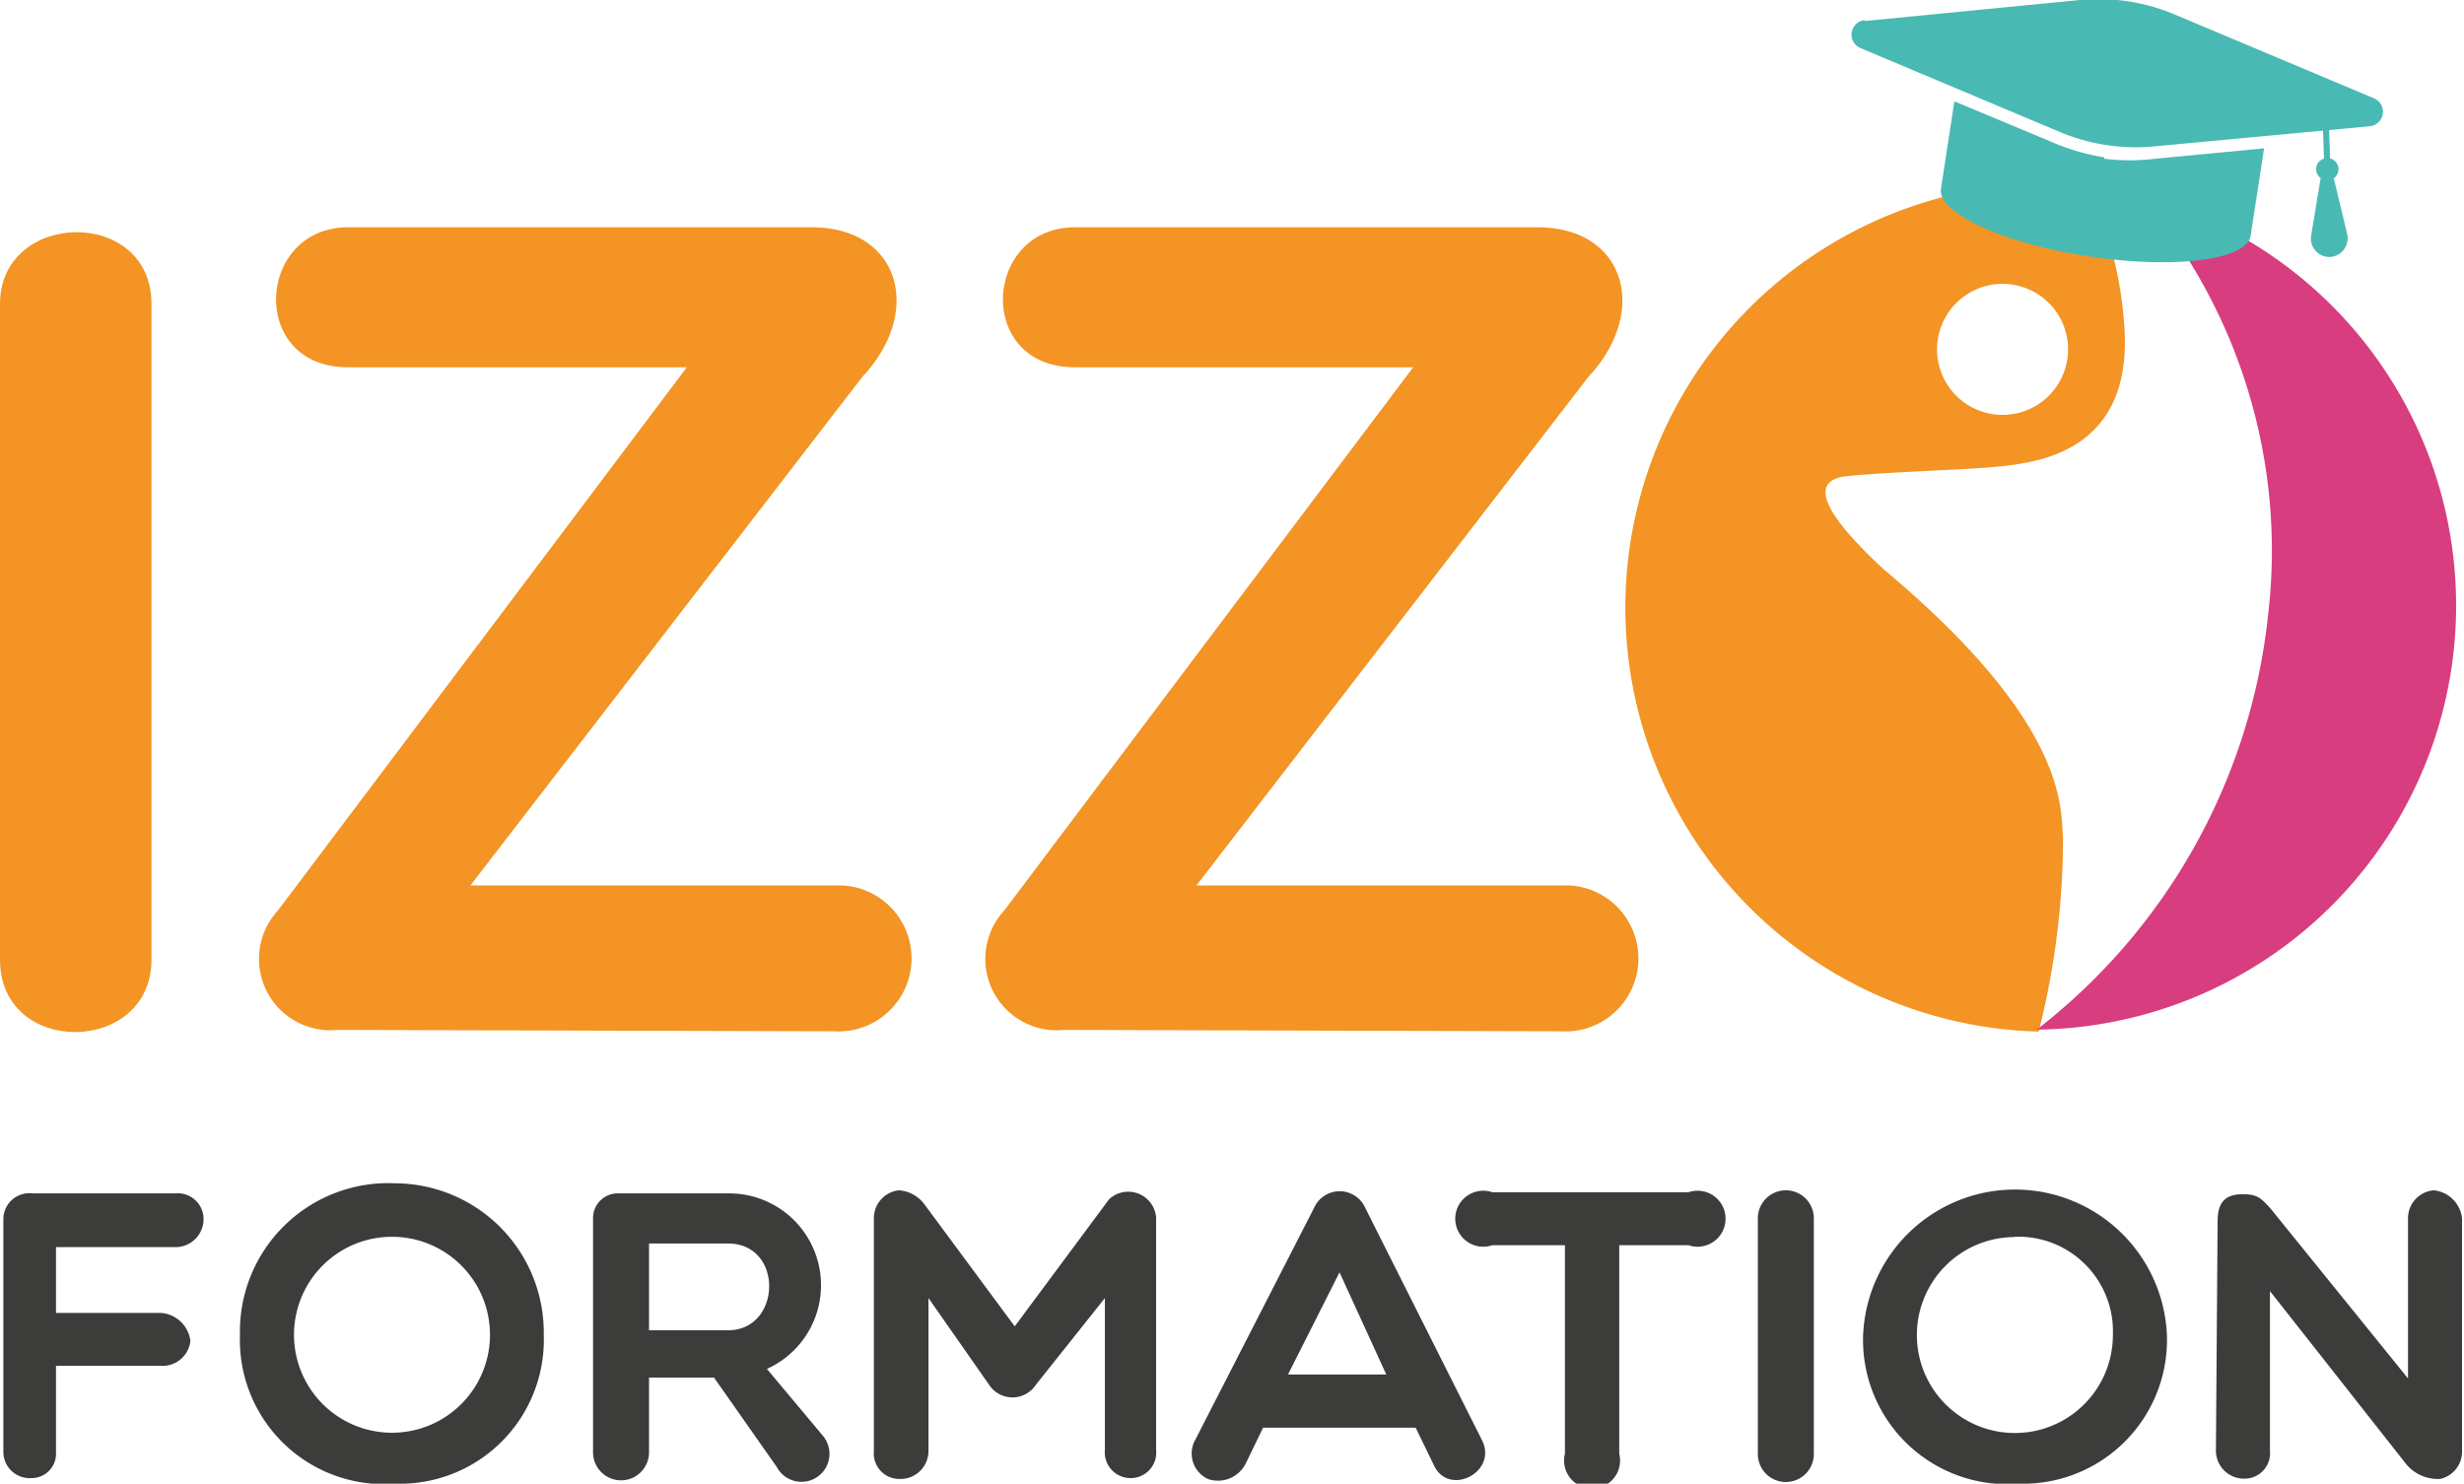 <svg xmlns="http://www.w3.org/2000/svg" viewBox="0 0 88 53"><defs><style>.cls-1{fill:#3c3c3b;}.cls-2{fill:#f39424;}.cls-3{fill:#d83d80;}.cls-4{fill:#49b9b3;}</style></defs><g id="Calque_2" data-name="Calque 2"><g id="meilleurs-formateurs"><path class="cls-1" d="M2,44.55V46.9H5.74a1.14,1.14,0,0,1,1.06,1,1,1,0,0,1-1.06.89H2v3.1a.87.87,0,0,1-.88.91.94.94,0,0,1-1-.91V43.55a.93.93,0,0,1,1.05-.92H6.27a.92.92,0,0,1,1,.92,1,1,0,0,1-1,1Z"/><path class="cls-1" d="M14.13,53a5.15,5.15,0,0,1-5.56-5.31,5.3,5.3,0,0,1,5.56-5.42,5.33,5.33,0,0,1,5.29,5.42A5.14,5.14,0,0,1,14.13,53ZM14,44.18a3.5,3.5,0,0,0,0,7,3.5,3.5,0,1,0,0-7Z"/><path class="cls-1" d="M23.18,51.88a1,1,0,0,1-2,0V43.53a.88.88,0,0,1,.88-.9H26a3.28,3.28,0,0,1,1.39,6.27l2,2.39a1,1,0,1,1-1.65,1.11L25.5,49.21H23.18Zm0-4.36H26c1.92,0,2-3.1,0-3.1H23.18Z"/><path class="cls-1" d="M33.16,46.37v5.46a1,1,0,0,1-1.06,1,.91.91,0,0,1-.89-1V43.52a1,1,0,0,1,.89-1A1.24,1.24,0,0,1,33,43l3.24,4.38,3.37-4.54a1,1,0,0,1,1.68.65v8.31a.91.91,0,0,1-.89,1,.92.92,0,0,1-.94-1V46.37L37,49.46a1,1,0,0,1-1.68,0Z"/><path class="cls-1" d="M43.16,52.84a1,1,0,0,1-.47-1.41l4.24-8.28a1,1,0,0,1,1.83,0l4.16,8.28c.6,1.15-1.18,2.06-1.71.91L50.56,51H45.11l-.63,1.3A1.11,1.11,0,0,1,43.16,52.84Zm6.35-3.74-1.67-3.65L46,49.1Z"/><path class="cls-1" d="M55.89,44.48H53.3a1,1,0,1,1,0-1.89h7a1,1,0,1,1,0,1.89H57.83v7.45a1,1,0,1,1-1.94,0Z"/><path class="cls-1" d="M62.78,43.52a1,1,0,0,1,2,0v8.42a1,1,0,0,1-2,0Z"/><path class="cls-1" d="M72.11,53a5.15,5.15,0,0,1-5.57-5.31,5.43,5.43,0,0,1,10.85,0A5.14,5.14,0,0,1,72.11,53Zm-.17-8.81a3.5,3.5,0,1,0,3.52,3.5A3.38,3.38,0,0,0,71.94,44.18Z"/><path class="cls-1" d="M79.2,43.66c0-.53.12-1,.89-1,.53,0,.65.13,1,.51L86,49.24V43.52a1,1,0,0,1,.93-1,1.13,1.13,0,0,1,1,1v8.31a1,1,0,0,1-.78,1,1.48,1.48,0,0,1-1.2-.51l-4.88-6.2v5.7a.91.91,0,0,1-.93,1,1,1,0,0,1-1-1Z"/><path class="cls-2" d="M0,10.86c0-3.36,5.41-3.48,5.41,0V34.28c0,3.41-5.41,3.49-5.41,0Z"/><path class="cls-2" d="M12.06,36.79a2.55,2.55,0,0,1-2.13-4.27l14.6-19.4H12.43c-3.57,0-3.28-5,0-5H29c3.12,0,4,3,1.8,5.34l-14,18.17H30.11a2.61,2.61,0,1,1-.33,5.21Z"/><path class="cls-2" d="M38,36.79a2.55,2.55,0,0,1-2.13-4.27l14.6-19.4H38.39c-3.57,0-3.28-5,0-5H54.92c3.12,0,4,3,1.81,5.34l-14,18.17H56.07a2.61,2.61,0,1,1-.33,5.21Z"/><path class="cls-2" d="M66.05,17c1.9-.18,4.73-.22,5.89-.4s4.14-.7,3.94-4.75a13.9,13.9,0,0,0-1.3-5.19,17.18,17.18,0,0,0-1.77-.1,15.15,15.15,0,0,0,0,30.29,28.14,28.14,0,0,0,.87-6.94c-.1-1,.25-4-6.39-9.56C65.83,19,64.14,17.14,66.05,17m5.46-6.86a2.34,2.34,0,1,1-2.33,2.34,2.34,2.34,0,0,1,2.33-2.34"/><path class="cls-3" d="M76.5,7A19.62,19.62,0,0,1,81,22a21.59,21.59,0,0,1-8.26,14.78h0A15.15,15.15,0,0,0,76.5,7"/><path class="cls-4" d="M66.6.75,74.29,0a7,7,0,0,1,3.36.51l7.13,3a.52.52,0,0,1-.15,1l-7.7.72a7,7,0,0,1-3.35-.51l-7.13-3a.52.52,0,0,1,.15-1"/><path class="cls-4" d="M83.12,3l.1,2.66a.41.41,0,0,1,.3.37.42.42,0,0,1-.17.34l.48,2a.67.67,0,0,1-.62.81.66.66,0,0,1-.67-.76l.34-2.06a.4.4,0,0,1-.16-.31A.38.38,0,0,1,83,5.67l-.09-2.6Z"/><path class="cls-4" d="M75.15,5.67a7.48,7.48,0,0,0,1.83,0l3.88-.37-.48,3.12c-.13.87-2.71,1.2-5.77.74s-5.42-1.55-5.29-2.42l.48-3.12,3.59,1.5a7.84,7.84,0,0,0,1.76.5"/></g></g></svg>